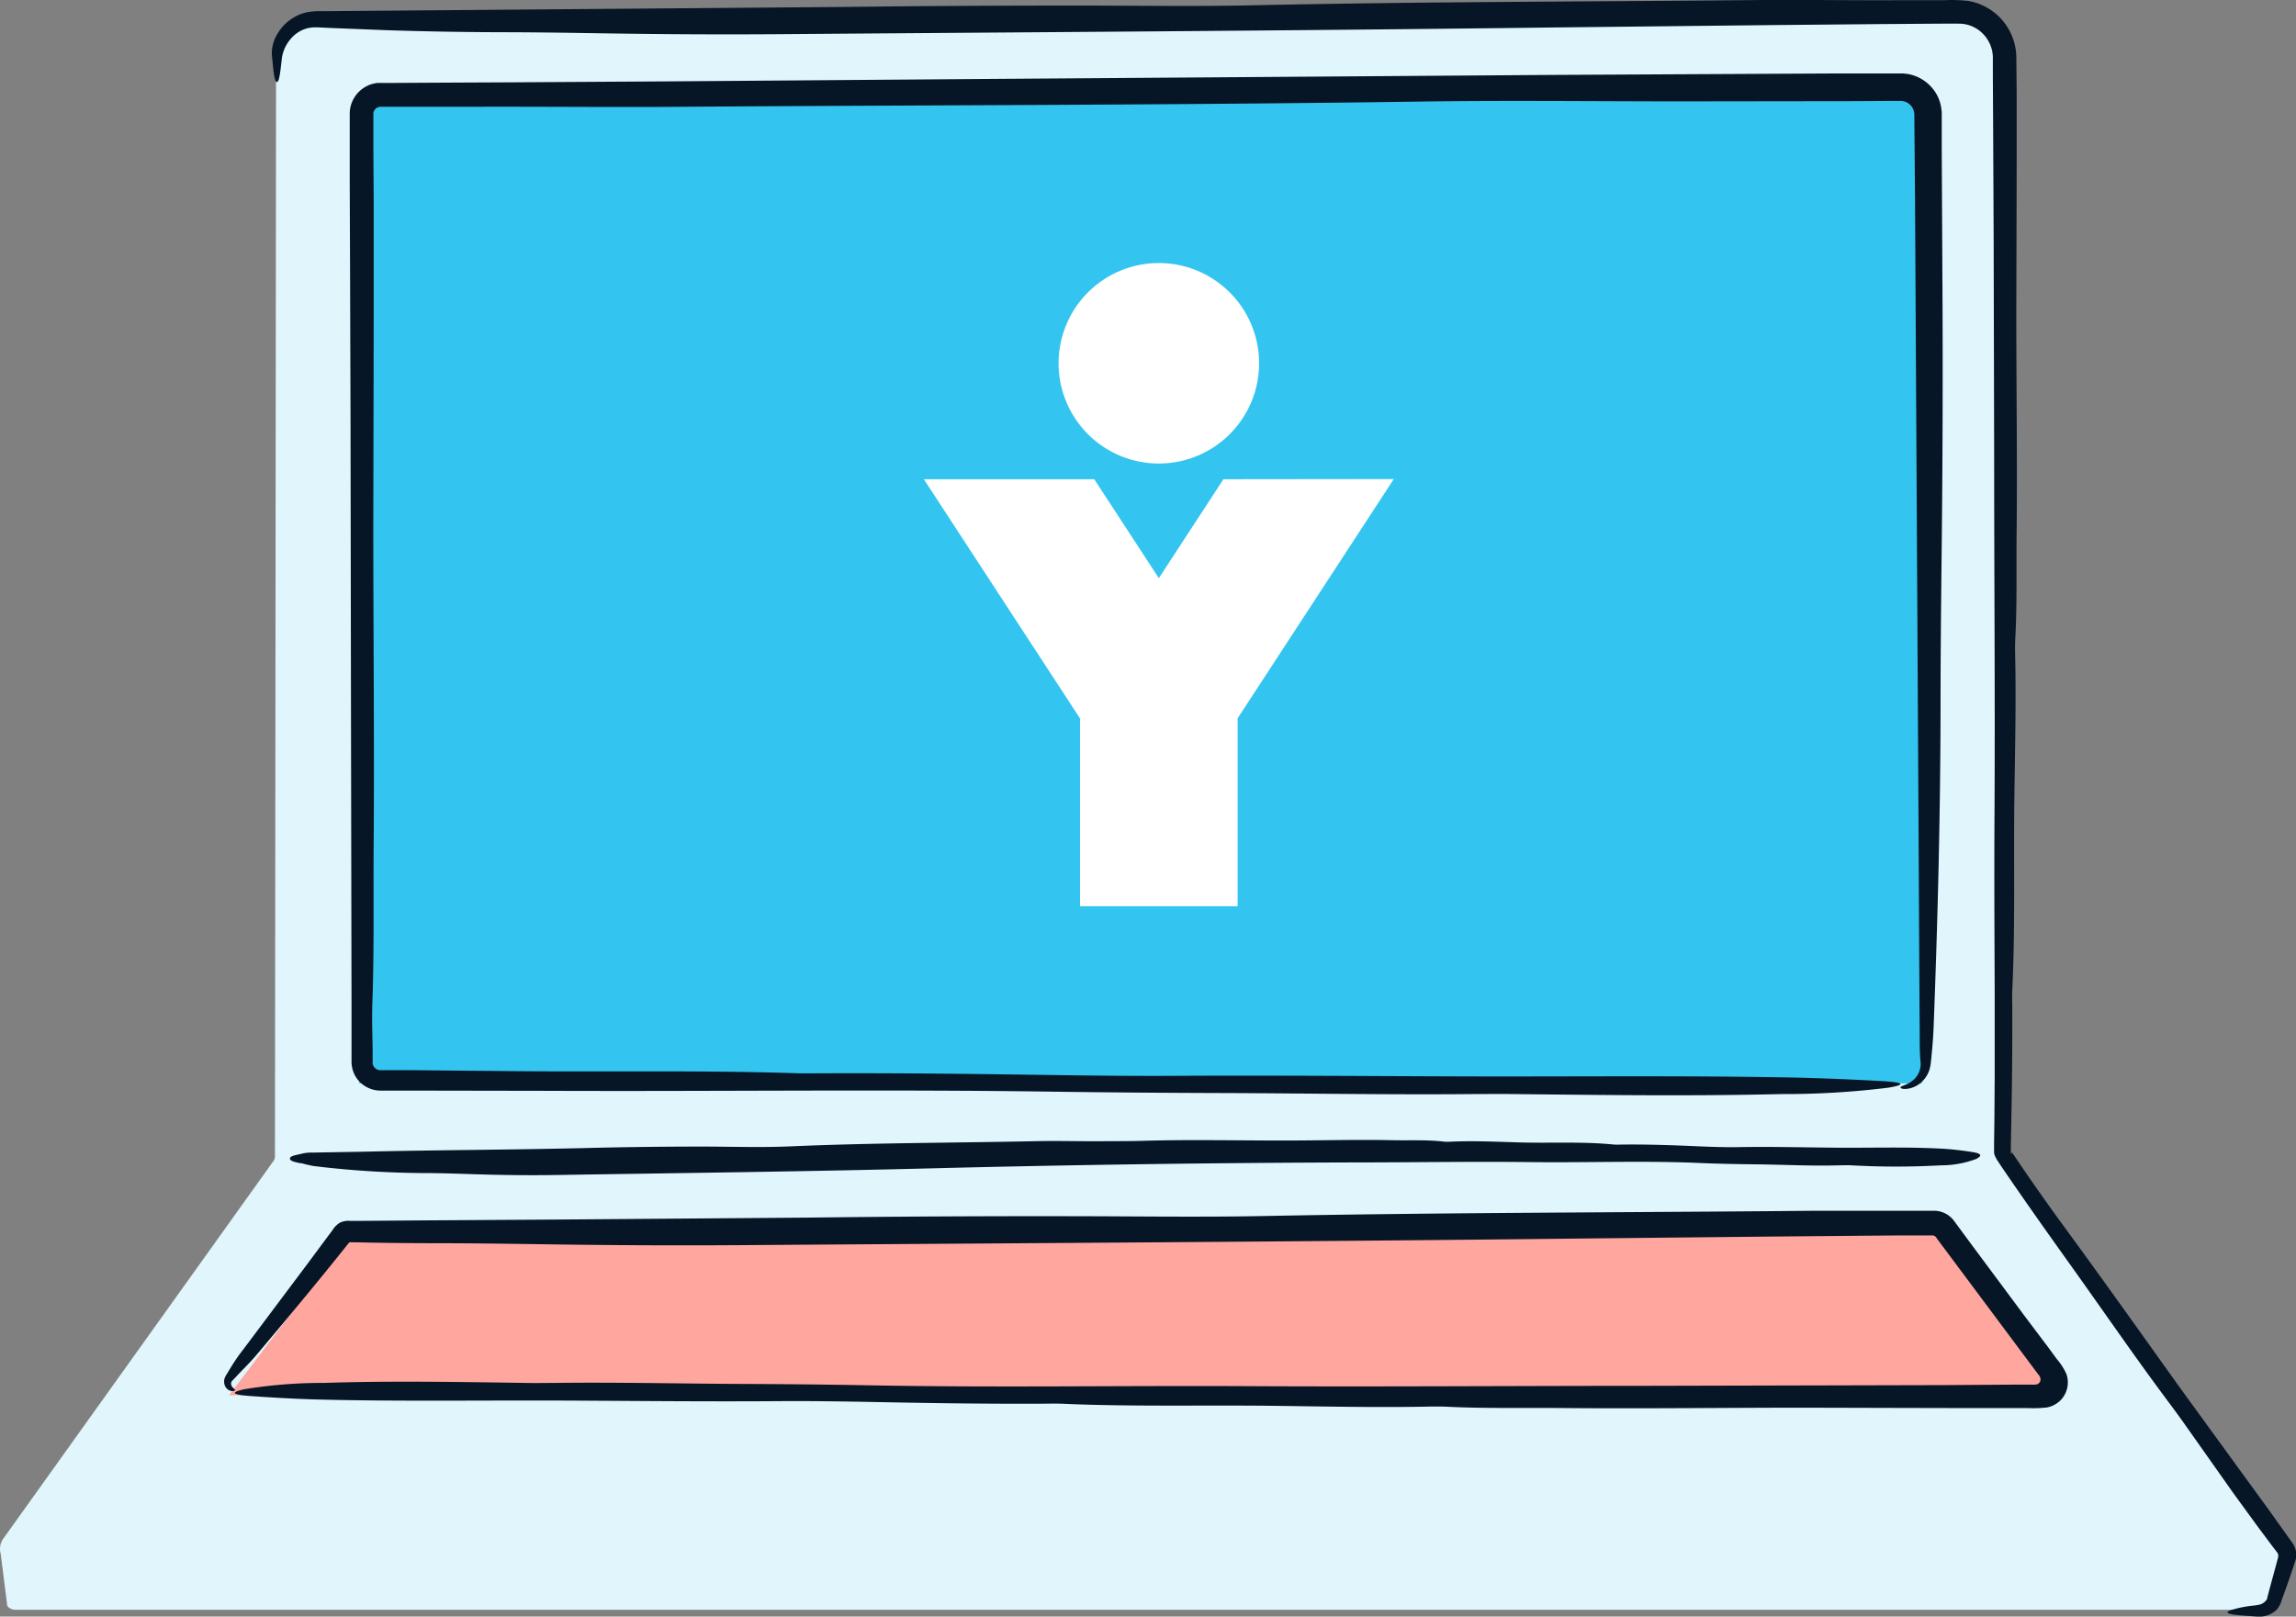 <?xml version="1.0" encoding="UTF-8"?> <svg xmlns="http://www.w3.org/2000/svg" width="59.841" height="42.141"><rect width="100%" height="100%" fill="#808080" stroke="none"/><defs><clipPath id="a"><path fill="none" d="M0 0h59.841v42.141H0z" data-name="Rectangle 20829"></path></clipPath></defs><g clip-path="url(#a)" data-name="Group 4015"><path fill="#e0f5fc" d="M52.111 30.076V1.492A1.064 1.064 0 0 0 51.049.431H8.256a1.064 1.064 0 0 0-1.061 1.061L7.166 30.15a.2.2 0 0 1-.036.111L.089 40.105a.46.46 0 0 0-.071.4l.172 1.358a.26.26 0 0 0 .2.1h58.46a.48.48 0 0 0 .373-.176l.366-1.177a.28.28 0 0 0-.042-.239s-7.439-10.229-7.439-10.292Z" data-name="Path 375301"></path><path fill="#33c5ef" d="M9.362 2.426h40.725v25.816H9.362z" data-name="Rectangle 20828"></path><path fill="#071626" d="M7.84 30.317a3 3 0 0 0 .339.08 25 25 0 0 0 2.816.182c.44 0 .881.015 1.317.029.752.025 1.507.034 2.251.021 3.256-.052 6.509-.09 9.762-.174q5.493-.138 11-.153c1.533 0 3.065-.027 4.6-.008 1.445.017 2.891-.04 4.338.021.477.021.961.031 1.442.036.737.006 1.472.048 2.211.027.113 0 .228-.006.341 0a21 21 0 0 0 2.324 0 2.6 2.6 0 0 0 .927-.167c.155-.082.14-.14-.084-.176a8 8 0 0 0-.781-.09c-.932-.052-1.872-.019-2.808-.027-.835-.008-1.673-.029-2.512-.015-.348.006-.708-.006-1.059-.021-.649-.029-1.3-.052-1.947-.046-.086 0-.174.006-.253 0-.8-.08-1.612-.034-2.418-.054-.62-.017-1.246-.05-1.872-.019a1 1 0 0 1-.17-.006c-.431-.048-.877-.025-1.313-.034-.961-.021-1.924.01-2.889.008-1.2 0-2.41-.027-3.614.008-.339.01-.678.008-1.017.01-.605.006-1.21-.015-1.815 0-2.115.044-4.235.042-6.346.134-.741.033-1.491.008-2.238.006q-1.515-.001-3.029.036c-1.987.05-3.976.052-5.963.1q-.619.009-1.237.021a1 1 0 0 0-.247.021c-.126.036-.331.054-.339.13s.159.1.285.13Z" data-name="Path 375302"></path><path fill="#071626" d="M7.342 1.552a.98.98 0 0 1 .228-.53.84.84 0 0 1 .458-.289 1 1 0 0 1 .129-.019h.144l.358.017 1.442.057q1.456.047 2.929.052c.907 0 1.815.015 2.711.029 1.547.025 3.1.033 4.637.021C27.084.838 33.79.8 40.492.716l5.659-.062 2.83-.026 1.415-.01c.232 0 .482-.006.7 0a.86.86 0 0 1 .536.216.9.9 0 0 1 .291.5 1 1 0 0 1 .017.147v.528l.008 1.417.013 2.835.013 5.669c0 3.157.027 6.316.008 9.476-.008 1.489 0 2.979.006 4.468v2.236l-.008 1.118-.008.559v.278a.7.7 0 0 0 .088.188l.084.128c.553.814 1.128 1.627 1.706 2.437.886 1.235 1.74 2.485 2.65 3.706q.212.282.415.567l1.3 1.842.664.911.337.45.138.18a.16.16 0 0 1 .015.144l-.067.251-.136.5-.063.239-.019.08a.3.3 0 0 1-.052.063.34.34 0 0 1-.144.08 2 2 0 0 1-.205.029 3 3 0 0 0-.415.077c-.32.082-.289.14.174.176l.4.029a.66.66 0 0 0 .507-.191.7.7 0 0 0 .124-.251l.069-.191.136-.385.138-.41a.53.53 0 0 0-.061-.482l-.214-.3-.389-.546-.795-1.092-1.581-2.175c-1-1.4-2-2.808-3.021-4.2a57 57 0 0 1-1.252-1.784l-.067-.1a.06.06 0 0 1-.017.038c-.015.019-.008-.017-.01-.033v-.189l.01-.5.017-1q.013-1 .01-2.01c0-.176-.006-.356 0-.523.08-1.646.034-3.32.054-4.981.017-1.277.05-2.567.019-3.854 0-.113 0-.237.006-.348.048-.89.025-1.807.034-2.7.021-1.978-.01-3.963-.008-5.95q.006-1.859.01-3.722V2.4l-.01-.946A1.51 1.51 0 0 0 51.294.023a4 4 0 0 0-.6-.019h-1.049C48.403.013 47.157-.008 45.91 0c-4.359.044-8.726.042-13.074.134-1.529.038-3.079.013-4.611.011-2.079 0-4.162.01-6.239.036l-12.285.1-1.273.01h-.159a2 2 0 0 0-.178.015 1.1 1.1 0 0 0-.343.1 1.2 1.2 0 0 0-.519.479.97.97 0 0 0-.144.546c.031.272.052.687.126.706s.1-.329.132-.586Z" data-name="Path 375303"></path><path fill="#071626" d="M50.294 27.858a1 1 0 0 0 .029-.151l.013-.126.023-.243c.015-.163.027-.335.036-.53.107-2.78.18-5.6.182-8.475 0-1.325.015-2.65.029-3.963.025-2.261.033-4.535.021-6.777l-.019-3.674V2.916l-.013-.1a1 1 0 0 0-.046-.188 1 1 0 0 0-.191-.335 1.07 1.07 0 0 0-.659-.368c-.031 0-.063-.008-.1-.01h-1.806l-7.349.038-14.695.105-8.27.063-4.137.025-2.068.01-1.034.006h-.407a1 1 0 0 0-.161.036.81.81 0 0 0-.557.745v1.815l.008 2.071.013 4.141.013 8.286.013 6.923v1.518a.8.8 0 0 0 .05.251.75.75 0 0 0 .327.381.8.8 0 0 0 .239.088 1 1 0 0 0 .128.013h.974l3.463.006c4.353.017 8.705-.04 13.062.021 1.434.021 2.891.031 4.342.036 2.219.006 4.432.048 6.656.027.341 0 .687-.006 1.028 0 2.334.025 4.669.057 7 0a22 22 0 0 0 2.791-.167c.469-.082.423-.14-.253-.176-.76-.04-1.553-.075-2.351-.09-2.805-.052-5.634-.019-8.45-.027-2.514-.008-5.037-.029-7.564-.015-1.043.006-2.131-.006-3.191-.021-1.951-.029-3.9-.052-5.864-.046-.255 0-.521.006-.764 0-2.4-.08-4.853-.034-7.277-.054l-2.81-.027h-.786a.1.1 0 0 1-.029 0 .2.2 0 0 1-.052-.017.2.2 0 0 1-.119-.18v-.345l-.013-.706c0-.165 0-.345.006-.509.048-1.3.025-2.64.033-3.953.021-2.891-.01-5.793-.008-8.695q.006-2.716.01-5.439V5.328l-.008-1.361v-.994a.17.17 0 0 1 .027-.1.2.2 0 0 1 .088-.075.3.3 0 0 1 .057-.015h2.46c1.819-.006 3.643.015 5.464 0 6.369-.044 12.75-.042 19.106-.134 2.234-.033 4.491-.008 6.737-.006l4.56-.006 1.141-.006h.142a.4.4 0 0 1 .088.006.34.34 0 0 1 .144.063.36.36 0 0 1 .147.274l.019 2.269.1 17.953q.009 1.862.021 3.722c0 .253 0 .551.021.747a.55.55 0 0 1-.2.5c-.144.121-.308.138-.32.178s.121.071.31.008a.7.7 0 0 0 .274-.178.75.75 0 0 0 .176-.31Z" data-name="Path 375304"></path><path fill="#fff" d="m31.886 12.493-1.683 2.579-1.683-2.579h-4.441l4.07 6.236v4.895h4.108v-4.9l4.07-6.236Z" data-name="Path 375306"></path><path fill="#fff" d="M32.816 9.47a2.613 2.613 0 1 1-2.613-2.613 2.613 2.613 0 0 1 2.613 2.613" data-name="Path 375307"></path><path fill="#ffa69e" d="m9.115 32.222-3.145 4.15 47.69-.2L50.56 32Z" data-name="Path 375636"></path><path fill="#071626" d="M6.171 35.868c.174-.184.335-.337.525-.561.674-.8 1.344-1.6 2.01-2.426l.249-.31.124-.155c.019-.021.019-.023.033-.031a.05.05 0 0 1 .036 0H9.3l.4.008q.801.014 1.608.015c.992 0 1.987.015 2.969.029 1.694.025 3.4.033 5.079.021 7.342-.052 14.684-.09 22.025-.174l4.641-.048 2.324-.021 1.164-.01h.831a.13.13 0 0 1 .136.075l2.3 3.084.253.339.094.126a.2.2 0 0 1 .059.14.14.14 0 0 1-.09.117.6.6 0 0 1-.155.008h-.371l-1.941.013-7.765.019c-3.459 0-6.915.027-10.376.008-3.262-.017-6.524.04-9.788-.021a219 219 0 0 0-3.253-.036c-1.662-.006-3.32-.048-4.987-.027-.255 0-.515.006-.77 0-1.748-.025-3.5-.057-5.242 0a12.6 12.6 0 0 0-2.091.167c-.352.082-.316.14.191.176.569.04 1.164.075 1.761.09 2.1.052 4.223.019 6.333.027 1.884.008 3.775.029 5.667.015.783-.006 1.6.006 2.391.021 1.463.029 2.925.052 4.394.046.191 0 .392-.006.574 0 1.8.08 3.637.034 5.454.054 1.4.017 2.81.05 4.221.019.126 0 .26 0 .381.006.976.048 1.978.025 2.96.033 2.167.021 4.34-.01 6.515-.008q2.035.006 4.076.01h1.6a3 3 0 0 0 .494-.019.7.7 0 0 0 .32-.167.67.67 0 0 0 .193-.341.66.66 0 0 0-.019-.354 1.6 1.6 0 0 0-.255-.4l-.22-.3-.613-.814-1.369-1.842-.473-.641a.65.65 0 0 0-.5-.266h-3.114c-4.773.046-9.555.044-14.316.136-1.673.034-3.364.008-5.048.006q-3.417-.006-6.831.036l-6.727.052-3.364.021-1.681.013h-.218a.53.53 0 0 0-.274.048.6.6 0 0 0-.195.2l-.128.17-.5.674-1.673 2.232a5 5 0 0 0-.322.458l-.124.205a.5.5 0 0 0-.067.136.3.3 0 0 0 .008.157.23.23 0 0 0 .172.155c.059.01.094-.01.1-.027s-.077-.054-.1-.13a.11.11 0 0 1 .015-.1l.132-.138Z" data-name="Path 375637"></path></g></svg> 